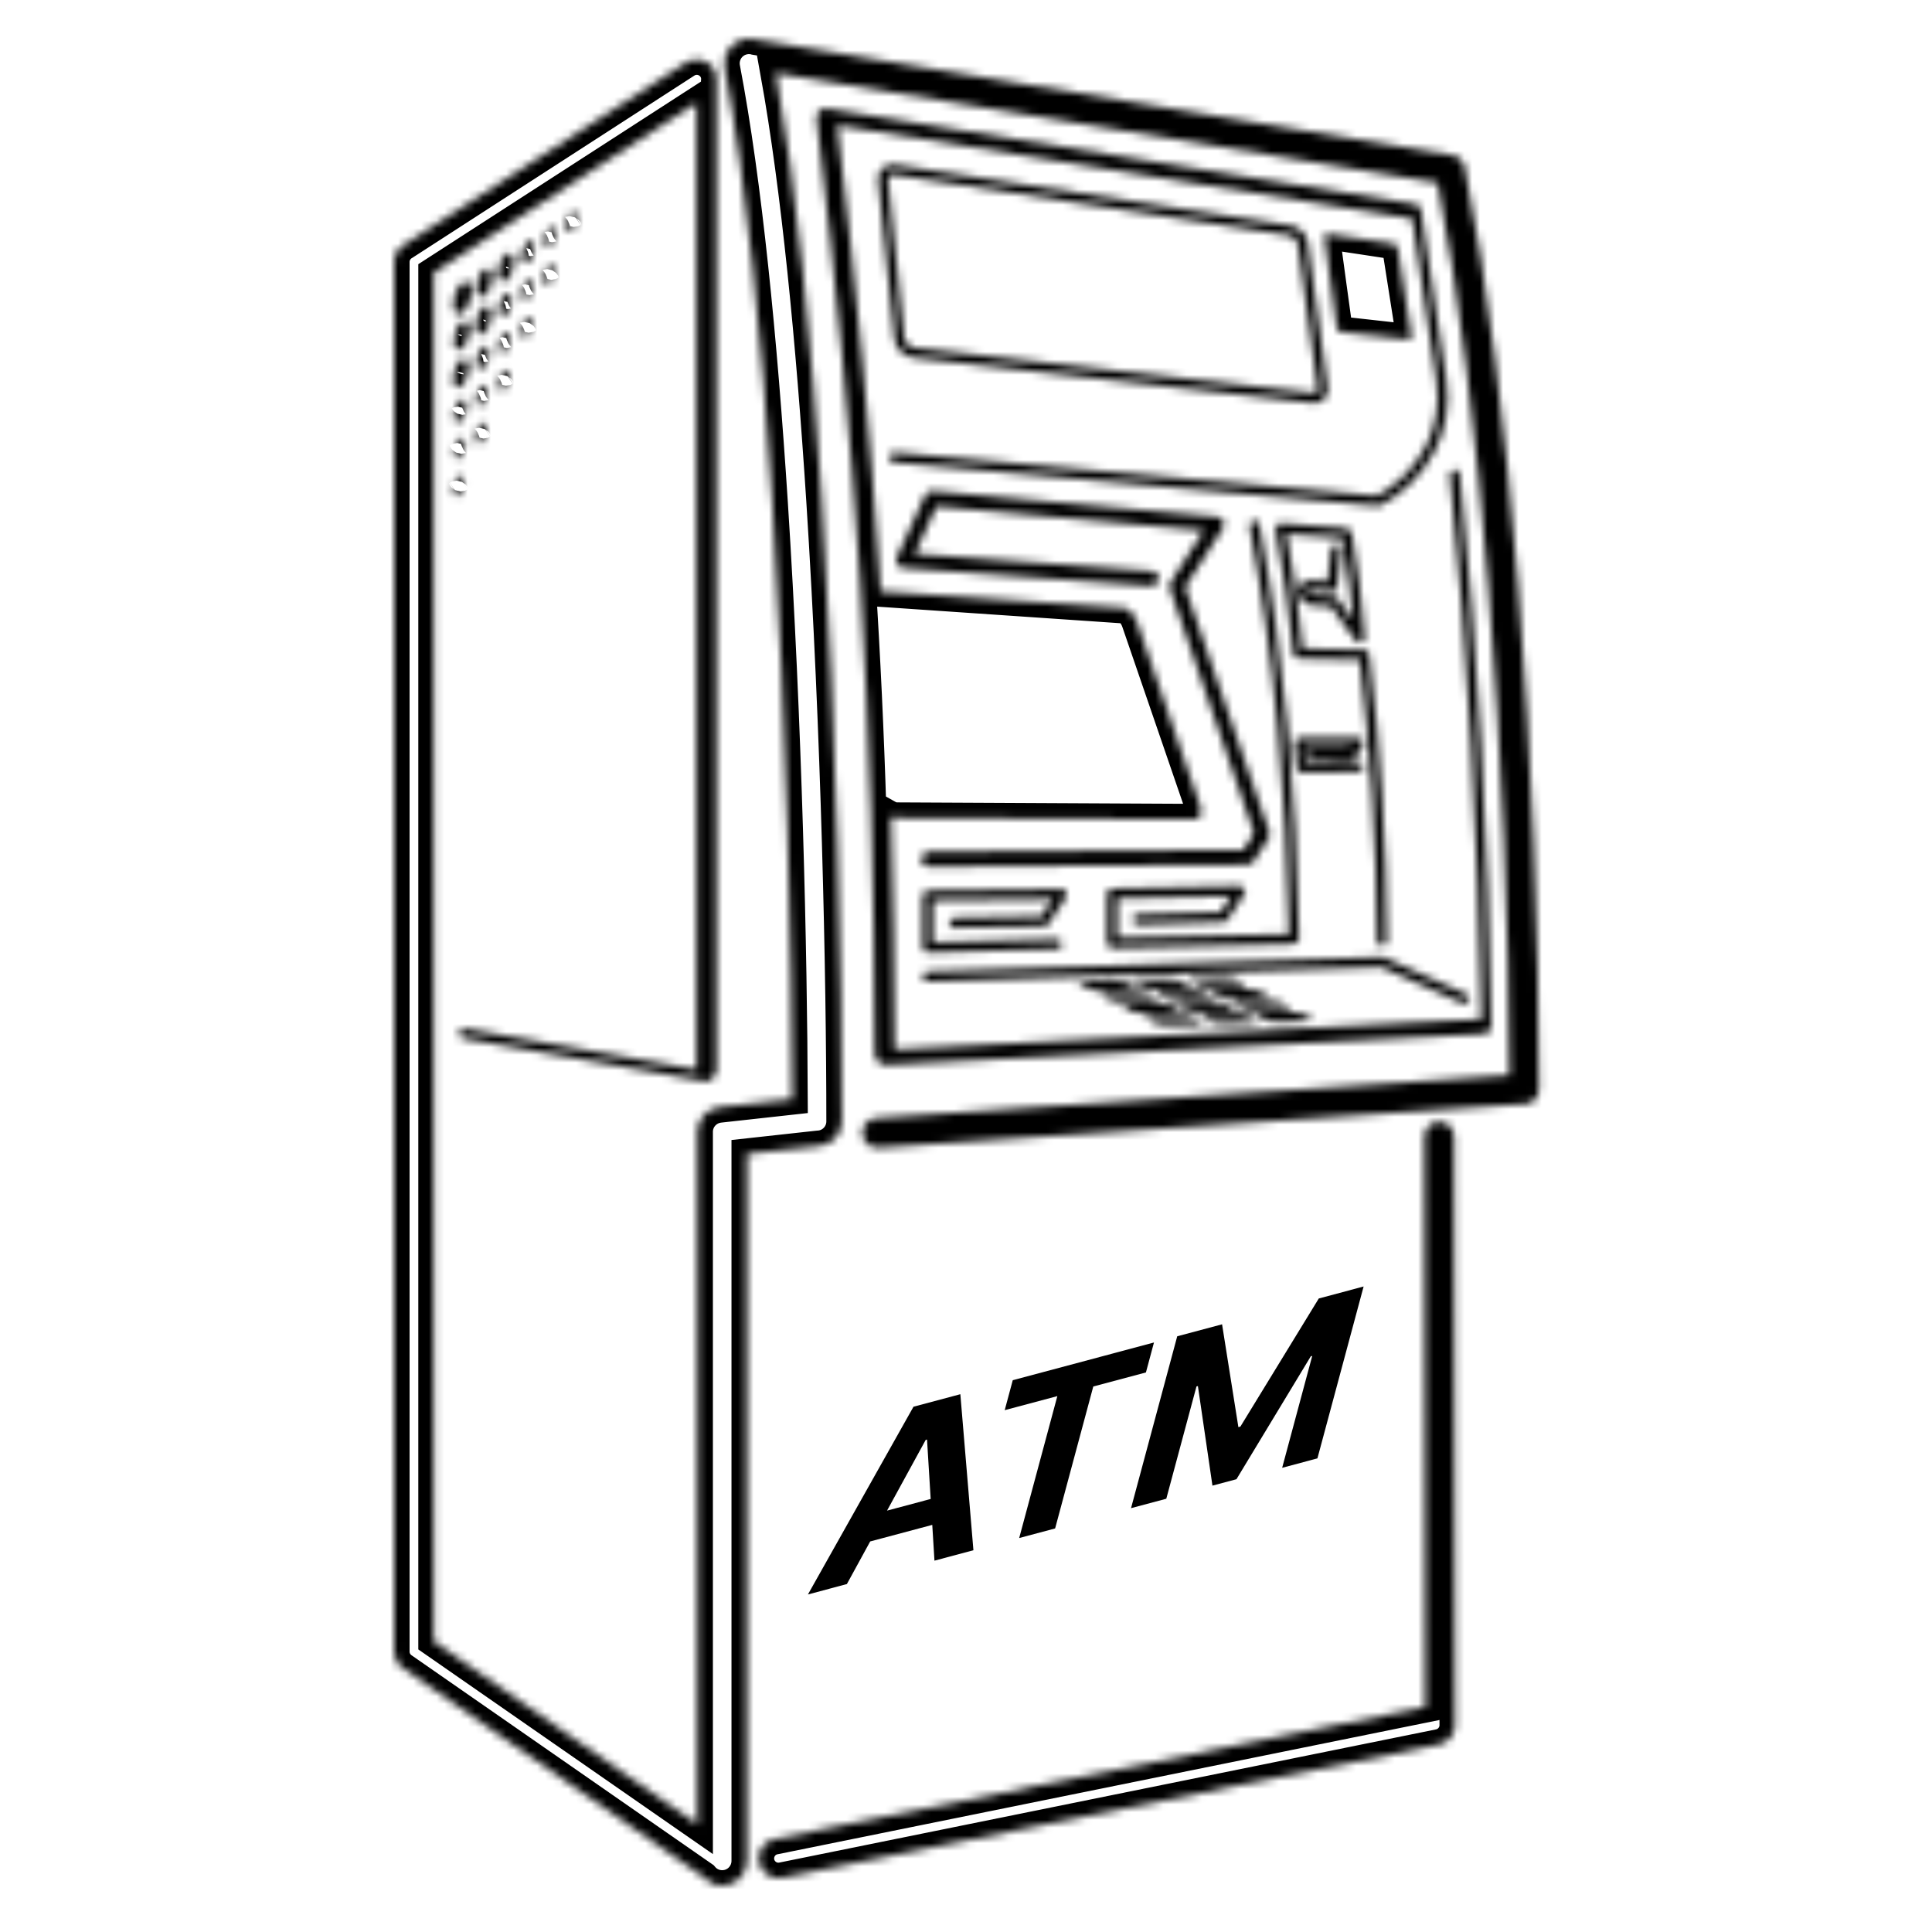 <svg width="250" height="250" viewBox="0 0 250 250" fill="none" xmlns="http://www.w3.org/2000/svg">
<mask id="path-1-inside-1_540_10014" fill="white">
<path d="M93.489 244H93.462H93.449H93.435H93.398C92.424 243.987 91.566 243.538 90.99 242.848L52.102 215.825C51.385 215.326 51 214.532 51 213.724V33.892C51 32.93 51.539 32.086 52.32 31.65L88.786 8.088C89.978 7.331 91.553 7.679 92.323 8.858C92.655 9.37 92.772 9.96 92.708 10.523V138.522C92.708 139.061 92.386 139.521 91.914 139.715C91.773 139.882 91.555 139.972 91.324 139.932L59.92 134.358C59.575 134.295 59.33 133.96 59.394 133.615C59.458 133.27 59.792 133.039 60.138 133.102L90.145 138.419V13.3L56.128 35.275V212.389L90.249 236.092V146.454C90.249 144.84 91.465 143.456 93.119 143.276L102.525 142.237C102.462 123.274 101.782 93.561 99.95 65.115C98.593 44.038 96.606 23.639 93.773 8.789C93.451 7.047 94.593 5.382 96.322 5.06C96.45 5.034 96.58 5.023 96.707 5.01C96.835 4.997 96.965 4.997 97.092 5.01C97.31 5.023 97.528 5.047 97.732 5.114L187.808 20.067C188.628 20.131 189.345 20.747 189.526 21.591C192.487 36.263 194.818 55.457 196.433 75.597C198.215 97.739 199.163 121.134 199.15 140.981C199.15 142.033 198.292 142.891 197.24 142.891C197.126 142.891 197.022 142.891 196.919 142.864C196.855 142.877 196.791 142.891 196.714 142.891L113.636 148.502C112.584 148.579 111.663 147.771 111.599 146.72C111.522 145.658 112.33 144.747 113.381 144.683L195.32 139.136C195.27 119.878 194.332 97.353 192.604 75.891C191.04 56.429 188.825 37.925 186.031 23.652L100.396 9.445C103.099 24.398 105.008 44.269 106.328 64.72C108.275 94.932 108.928 126.363 108.928 145.108C108.928 146.826 107.571 148.234 105.866 148.297L96.654 149.309V240.795C96.654 242.553 95.244 243.987 93.489 244ZM169.74 98.291C169.381 98.304 169.1 98.023 169.086 97.664C169.086 97.319 169.368 97.024 169.713 97.024H174.48L174.647 96.767L168.829 96.74L168.943 98.676L175.746 98.586C176.105 98.572 176.4 98.854 176.4 99.212C176.413 99.558 176.131 99.852 175.784 99.866L168.428 99.969C168.069 99.969 167.774 99.701 167.774 99.343L167.543 96.113C167.53 95.755 167.812 95.473 168.17 95.473L175.691 95.487C175.704 95.487 175.728 95.487 175.741 95.487C175.882 95.473 176.023 95.5 176.139 95.577C176.447 95.768 176.538 96.166 176.344 96.461L175.369 97.999C175.255 98.179 175.061 98.293 174.83 98.307L169.74 98.291ZM171.598 30.227C173.123 30.458 174.623 30.689 176.121 30.907C177.595 31.125 179.055 31.355 180.502 31.573C180.656 31.587 180.834 31.972 180.901 32.394C181.182 34.162 181.45 35.931 181.735 37.71C182.016 39.516 182.311 41.324 182.592 43.157C182.669 43.605 182.606 43.964 182.452 43.951C180.964 43.783 179.48 43.619 177.966 43.452C176.442 43.284 174.918 43.12 173.354 42.939C173.2 42.926 173.008 42.53 172.945 42.068C172.687 40.185 172.432 38.313 172.175 36.467C171.93 34.622 171.675 32.803 171.431 30.997C171.367 30.548 171.444 30.203 171.598 30.227ZM147.215 119.623C146.857 119.636 146.562 119.355 146.562 118.996C146.549 118.651 146.83 118.356 147.178 118.343L157.941 118.035L159.298 115.971L144.562 116.24V121.365L166.792 120.889C166.625 111.537 166.139 102.593 165.318 93.917C164.484 85.077 163.295 76.518 161.704 68.1C161.64 67.755 161.871 67.42 162.216 67.357C162.562 67.293 162.896 67.524 162.96 67.869C164.548 76.314 165.74 84.91 166.585 93.79C167.429 102.67 167.918 111.842 168.085 121.439C168.085 121.784 167.817 122.079 167.469 122.079C167.379 122.13 167.288 122.156 167.188 122.156L143.984 122.655C143.97 122.655 143.946 122.655 143.92 122.655C143.561 122.655 143.28 122.374 143.28 122.015V115.608C143.28 115.262 143.561 114.981 143.906 114.981L160.23 114.673C160.281 114.673 160.32 114.673 160.358 114.686C160.525 114.66 160.689 114.686 160.833 114.776C161.128 114.968 161.218 115.366 161.013 115.661L158.836 118.993C158.722 119.174 158.528 119.288 158.31 119.301L147.215 119.623ZM177.159 84.772C177.172 84.822 177.186 84.875 177.196 84.926C177.913 90.781 178.452 96.764 178.837 102.904C179.209 109.017 179.427 115.294 179.491 121.753C179.504 122.098 179.209 122.393 178.864 122.393C178.505 122.393 178.224 122.111 178.224 121.753C178.16 115.358 177.942 109.107 177.557 102.981C177.186 96.984 176.66 91.129 175.956 85.374L167.987 85.194C167.666 85.18 167.397 84.936 167.371 84.618C167.103 81.864 166.781 79.16 166.396 76.468C166.024 73.802 165.576 71.151 165.063 68.485C164.999 68.14 165.217 67.805 165.562 67.742C165.626 67.728 165.677 67.728 165.743 67.728L174.007 68.344C174.134 68.358 174.251 68.408 174.339 68.472C174.62 68.499 174.851 68.703 174.915 68.984C175.324 71.149 175.659 73.43 175.927 75.698C176.195 77.979 176.413 80.26 176.58 82.451C176.607 82.668 176.516 82.886 176.323 83.027C176.041 83.231 175.629 83.168 175.425 82.873L172.236 78.491L169.904 78.324C169.02 78.247 168.417 77.734 168.175 77.145C168.072 76.914 168.035 76.683 168.035 76.452C168.048 76.207 168.112 75.966 168.239 75.748C168.507 75.299 169.046 75.004 169.827 75.082L171.8 75.262L172.249 71.058C172.286 70.713 172.607 70.456 172.953 70.495C173.311 70.533 173.569 70.854 173.529 71.199L173.003 76.016C172.966 76.362 172.658 76.619 172.299 76.579L169.71 76.348C169.479 76.322 169.365 76.362 169.325 76.412C169.312 76.439 169.312 76.449 169.312 76.489C169.312 76.529 169.325 76.579 169.339 76.643C169.429 76.834 169.647 77.015 169.992 77.041L172.618 77.233C172.823 77.246 172.99 77.347 173.093 77.501L175.117 80.268C174.99 78.807 174.835 77.32 174.655 75.846C174.397 73.719 174.092 71.605 173.72 69.606L166.468 69.056C166.93 71.465 167.312 73.86 167.66 76.295C168.019 78.794 168.313 81.33 168.571 83.919L176.527 84.1C176.872 84.1 177.154 84.394 177.154 84.753V84.772H177.159ZM115.644 59.825C115.285 59.788 115.028 59.48 115.067 59.132C115.094 58.774 115.399 58.516 115.747 58.543L178.174 64.167C180.364 63.028 182.89 60.874 184.478 57.837C185.707 55.465 186.361 52.557 185.861 49.161L182.749 28.288L108.338 16.198C110.824 37.315 112.643 56.174 113.862 75.241C113.888 75.663 113.912 76.099 113.939 76.523L145.497 78.677C146.1 78.714 146.804 79.535 147.125 80.483L155.262 104.173C155.607 105.185 155.339 106.018 154.722 106.018L115.784 105.827C115.617 105.814 115.452 105.764 115.285 105.673C115.567 115.284 115.721 125.239 115.747 135.808L191.69 131.875C191.486 120.496 191.05 108.39 190.357 96.217C189.691 84.466 188.782 72.678 187.614 61.469C187.587 61.111 187.845 60.803 188.19 60.766C188.535 60.728 188.857 60.983 188.894 61.328C190.046 72.567 190.957 84.379 191.637 96.143C192.341 108.701 192.79 121.205 192.97 132.94C192.983 133.209 192.829 133.44 192.598 133.543C192.431 133.684 192.227 133.774 191.996 133.787L114.643 137.797C114.462 137.797 114.311 137.76 114.157 137.694C113.607 137.553 113.195 137.054 113.195 136.451C113.145 114.245 112.542 94.756 111.312 75.411C110.083 56.102 108.224 36.945 105.675 15.406C105.584 14.703 106.097 14.06 106.79 13.983C107.072 13.946 107.329 14.01 107.547 14.124L183.131 26.424C183.312 26.451 183.463 26.528 183.593 26.629C183.684 26.679 183.747 26.756 183.798 26.846C183.912 27.038 183.965 27.269 183.925 27.513V27.526L187.128 48.988C187.678 52.679 186.947 55.855 185.604 58.431C183.848 61.815 181.018 64.183 178.582 65.402V65.389C178.479 65.439 178.365 65.466 178.251 65.453L115.644 59.825ZM158.196 126.517L154.659 126.62C153.955 126.647 153.711 126.825 154.096 127.029L154.954 127.465C155.339 127.656 156.223 127.81 156.927 127.786L160.464 127.682C161.167 127.669 161.412 127.478 161.013 127.284L160.169 126.848C159.784 126.647 158.886 126.506 158.196 126.517ZM161.064 127.99L157.527 128.094C156.823 128.12 156.579 128.298 156.964 128.503L157.821 128.938C158.207 129.13 159.091 129.284 159.795 129.26L163.332 129.156C164.025 129.143 164.28 128.965 163.881 128.758L163.037 128.322C162.655 128.118 161.757 127.977 161.064 127.99ZM163.935 129.464L160.384 129.568C159.691 129.594 159.449 129.772 159.834 129.977L160.679 130.412C161.077 130.617 161.961 130.757 162.652 130.734L166.202 130.63C166.895 130.617 167.15 130.439 166.752 130.232L165.908 129.796C165.525 129.592 164.628 129.451 163.935 129.464ZM166.805 130.951L163.255 131.055C162.562 131.068 162.32 131.246 162.705 131.453L163.549 131.889C163.948 132.093 164.829 132.234 165.523 132.221L169.073 132.117C169.766 132.091 170.021 131.913 169.623 131.708L168.778 131.273C168.393 131.079 167.498 130.925 166.805 130.951ZM151.058 126.724L147.507 126.827C146.814 126.854 146.573 127.032 146.958 127.236L147.802 127.672C148.2 127.863 149.085 128.017 149.775 127.993L153.326 127.889C154.019 127.876 154.274 127.698 153.875 127.491L153.031 127.056C152.646 126.851 151.751 126.71 151.058 126.724ZM153.928 128.195L150.378 128.309C149.685 128.322 149.443 128.5 149.828 128.707L150.673 129.143C151.071 129.347 151.955 129.488 152.646 129.475L156.196 129.361C156.889 129.347 157.144 129.169 156.746 128.962L155.902 128.527C155.503 128.325 154.619 128.184 153.928 128.195ZM156.799 129.682L153.249 129.786C152.556 129.799 152.314 129.977 152.699 130.184L153.543 130.619C153.942 130.824 154.826 130.965 155.516 130.951L159.067 130.848C159.76 130.821 160.015 130.643 159.617 130.439L158.772 130.003C158.374 129.809 157.49 129.655 156.799 129.682ZM159.67 131.156L156.119 131.259C155.426 131.273 155.185 131.464 155.57 131.658L156.414 132.093C156.812 132.298 157.697 132.438 158.387 132.425L161.938 132.322C162.631 132.295 162.886 132.117 162.487 131.913L161.643 131.477C161.244 131.283 160.36 131.129 159.67 131.156ZM143.922 126.941L140.372 127.045C139.679 127.058 139.424 127.236 139.822 127.443L140.667 127.879C141.065 128.083 141.949 128.224 142.64 128.211L146.19 128.107C146.883 128.081 147.125 127.903 146.74 127.698L145.895 127.263C145.497 127.056 144.613 126.915 143.922 126.941ZM146.79 128.413L143.24 128.516C142.547 128.529 142.292 128.707 142.69 128.914L143.535 129.35C143.933 129.554 144.817 129.695 145.508 129.682L149.058 129.578C149.751 129.552 149.993 129.374 149.608 129.169L148.763 128.734C148.368 128.543 147.483 128.389 146.79 128.413ZM149.661 129.886L146.111 129.99C145.418 130.003 145.163 130.194 145.561 130.388L146.405 130.824C146.79 131.028 147.688 131.169 148.378 131.156L151.929 131.052C152.622 131.026 152.864 130.848 152.479 130.643L151.634 130.208C151.238 130.017 150.354 129.863 149.661 129.886ZM152.532 131.36L148.981 131.464C148.288 131.49 148.033 131.668 148.432 131.862L149.276 132.298C149.661 132.502 150.559 132.656 151.249 132.63L154.799 132.526C155.493 132.499 155.734 132.322 155.349 132.128L154.505 131.692C154.106 131.488 153.225 131.336 152.532 131.36ZM123.485 120.048C123.14 120.061 122.845 119.779 122.845 119.421C122.832 119.076 123.114 118.781 123.472 118.781L134.761 118.577L136.221 116.346L120.679 116.513V121.946L136.771 121.511C137.13 121.511 137.424 121.779 137.424 122.138C137.438 122.483 137.156 122.778 136.808 122.791L120.113 123.24C120.086 123.24 120.062 123.24 120.036 123.24C119.691 123.24 119.396 122.958 119.396 122.6V115.886H119.409C119.409 115.541 119.691 115.246 120.036 115.246L137.153 115.066C137.191 115.066 137.244 115.066 137.281 115.079C137.448 115.042 137.613 115.079 137.756 115.169C138.051 115.361 138.141 115.759 137.947 116.054L135.653 119.551C135.539 119.732 135.345 119.846 135.114 119.859L123.485 120.048ZM60.982 37.737C60.995 36.661 60.496 36.149 59.853 36.597C59.227 37.046 58.688 38.276 58.661 39.351C58.648 40.427 59.147 40.939 59.776 40.49C60.419 40.042 60.958 38.812 60.982 37.737ZM63.662 35.865C63.688 34.917 63.253 34.468 62.687 34.866C62.124 35.251 61.662 36.327 61.635 37.275C61.622 38.223 62.058 38.658 62.623 38.273C63.186 37.891 63.648 36.802 63.662 35.865ZM66.492 33.892C66.519 32.944 66.083 32.495 65.518 32.893C64.955 33.278 64.493 34.354 64.466 35.302C64.453 36.236 64.888 36.685 65.454 36.3C66.02 35.915 66.479 34.826 66.492 33.892ZM69.132 32.059C69.145 31.302 68.787 30.944 68.351 31.252C67.903 31.573 67.531 32.431 67.507 33.188C67.493 33.931 67.852 34.29 68.287 33.982C68.734 33.674 69.105 32.803 69.132 32.059ZM71.862 30.15C71.875 29.483 71.567 29.162 71.169 29.446C70.784 29.714 70.452 30.485 70.439 31.138C70.425 31.804 70.733 32.126 71.132 31.855C71.527 31.573 71.849 30.816 71.862 30.15ZM74.693 28.177C74.706 27.51 74.398 27.189 74 27.46C73.615 27.741 73.283 28.498 73.269 29.165C73.256 29.831 73.564 30.153 73.962 29.868C74.361 29.6 74.679 28.83 74.693 28.177ZM60.74 42.708C60.767 41.76 60.318 41.311 59.766 41.709C59.203 42.094 58.741 43.183 58.714 44.118C58.701 45.066 59.137 45.515 59.702 45.117C60.252 44.731 60.727 43.656 60.74 42.708ZM63.571 40.735C63.598 39.787 63.149 39.338 62.597 39.736C62.034 40.121 61.572 41.21 61.545 42.145C61.532 43.093 61.967 43.542 62.533 43.143C63.083 42.758 63.558 41.67 63.571 40.735ZM66.198 38.903C66.211 38.146 65.866 37.787 65.417 38.108C64.968 38.417 64.596 39.274 64.583 40.031C64.57 40.788 64.915 41.133 65.364 40.825C65.813 40.517 66.184 39.657 66.198 38.903ZM68.941 36.993C68.954 36.327 68.646 36.005 68.248 36.289C67.849 36.558 67.517 37.328 67.504 37.994C67.491 38.661 67.812 38.969 68.197 38.698C68.593 38.414 68.927 37.66 68.941 36.993ZM71.772 35.02C71.785 34.354 71.477 34.032 71.079 34.316C70.68 34.585 70.348 35.355 70.335 36.021C70.322 36.675 70.643 36.996 71.028 36.725C71.426 36.441 71.758 35.687 71.772 35.02ZM60.65 47.575C60.663 46.641 60.228 46.192 59.662 46.577C59.113 46.962 58.637 48.051 58.624 48.986C58.597 49.934 59.046 50.382 59.599 49.984C60.162 49.602 60.624 48.523 60.65 47.575ZM63.276 45.743C63.29 44.986 62.945 44.641 62.496 44.949C62.047 45.257 61.675 46.115 61.662 46.872C61.649 47.629 61.994 47.987 62.443 47.666C62.892 47.358 63.263 46.5 63.276 45.743ZM66.017 43.834C66.03 43.167 65.709 42.846 65.324 43.13C64.926 43.398 64.594 44.169 64.58 44.835C64.567 45.502 64.875 45.823 65.273 45.539C65.672 45.27 66.006 44.5 66.017 43.834ZM68.85 41.861C68.864 41.194 68.542 40.873 68.157 41.157C67.759 41.425 67.427 42.195 67.414 42.862C67.401 43.529 67.709 43.837 68.107 43.566C68.503 43.284 68.837 42.527 68.85 41.861ZM60.355 52.587C60.369 51.843 60.01 51.484 59.575 51.792C59.126 52.1 58.754 52.971 58.73 53.715C58.717 54.472 59.075 54.83 59.511 54.522C59.957 54.201 60.329 53.343 60.355 52.587ZM63.083 50.677C63.096 50.011 62.788 49.703 62.39 49.973C61.991 50.255 61.673 51.012 61.659 51.678C61.646 52.345 61.954 52.666 62.352 52.382C62.737 52.111 63.072 51.344 63.083 50.677ZM65.916 48.704C65.929 48.038 65.621 47.73 65.223 48C64.838 48.282 64.506 49.039 64.493 49.705C64.48 50.372 64.787 50.693 65.186 50.409C65.582 50.138 65.903 49.371 65.916 48.704ZM60.162 57.531C60.175 56.865 59.867 56.543 59.468 56.814C59.07 57.096 58.738 57.852 58.725 58.519C58.712 59.185 59.033 59.507 59.418 59.223C59.816 58.955 60.151 58.184 60.162 57.531ZM62.995 55.547C63.008 54.881 62.7 54.573 62.302 54.844C61.904 55.125 61.572 55.882 61.558 56.548C61.545 57.215 61.866 57.536 62.252 57.252C62.647 56.981 62.982 56.211 62.995 55.547ZM60.074 62.401C60.087 61.735 59.766 61.413 59.381 61.684C58.983 61.966 58.651 62.723 58.637 63.389C58.624 64.056 58.932 64.377 59.33 64.106C59.726 63.822 60.061 63.068 60.074 62.401ZM149.072 73.908C149.597 73.945 149.993 74.407 149.956 74.933C149.919 75.459 149.457 75.854 148.931 75.83L116.847 73.472C116.321 73.435 115.925 72.973 115.962 72.447C115.976 72.306 116.013 72.179 116.076 72.062L119.715 64.093C119.882 63.708 120.291 63.503 120.689 63.543L157.527 66.876C158.053 66.926 158.438 67.388 158.384 67.914C158.371 68.082 158.321 68.222 158.244 68.35L153.35 75.974L164.24 107.636C164.343 107.944 164.277 108.276 164.099 108.533L162.24 111.441C162.06 111.723 161.754 111.89 161.433 111.89L120.163 112.134C119.638 112.134 119.215 111.712 119.202 111.173C119.202 110.647 119.638 110.225 120.163 110.212L160.91 109.981L162.28 107.827L151.39 76.165C151.3 75.897 151.326 75.589 151.493 75.331L155.774 68.642L121.178 65.516L118.358 71.666L149.072 73.908ZM184.334 147.084C184.334 146.021 185.192 145.161 186.244 145.161C187.306 145.161 188.166 146.019 188.166 147.084L188.27 223.244V223.258V223.295C188.243 224.461 187.412 225.499 186.22 225.743L101.232 242.978C99.849 243.259 98.502 242.362 98.221 240.978C97.953 239.594 98.847 238.248 100.22 237.98L184.435 220.897L184.334 147.084ZM115.962 21.349L167.023 29.191C167.562 29.282 168.074 29.55 168.457 29.935C168.855 30.333 169.15 30.832 169.214 31.358L171.79 50.154C171.816 50.321 171.816 50.486 171.79 50.629C171.752 51.038 171.585 51.386 171.314 51.641C171.057 51.899 170.711 52.077 170.316 52.127C170.148 52.154 169.971 52.154 169.803 52.127L118.257 46.285C117.63 46.221 117.04 45.926 116.605 45.515C116.143 45.093 115.824 44.54 115.76 43.951L113.633 23.309C113.62 23.129 113.62 22.977 113.647 22.823C113.71 22.401 113.915 22.053 114.223 21.785C114.504 21.527 114.889 21.376 115.312 21.323C115.527 21.31 115.734 21.31 115.962 21.349ZM142.473 26.716L115.771 22.616C115.657 22.59 115.54 22.59 115.45 22.603C115.282 22.616 115.142 22.667 115.051 22.757V22.744C114.974 22.821 114.924 22.911 114.911 23.012C114.897 23.062 114.897 23.115 114.897 23.166L117.025 43.821C117.062 44.089 117.216 44.36 117.46 44.577C117.718 44.808 118.036 44.976 118.395 45.013L169.941 50.855C170.005 50.868 170.082 50.868 170.133 50.855C170.247 50.842 170.35 50.805 170.414 50.741C170.464 50.677 170.504 50.587 170.518 50.497C170.531 50.433 170.531 50.382 170.518 50.316L167.942 31.533C167.915 31.289 167.774 31.047 167.57 30.854C167.352 30.649 167.095 30.495 166.826 30.455L142.473 26.716ZM189.768 128.657C190.089 128.798 190.23 129.169 190.089 129.491C189.948 129.823 189.563 129.966 189.244 129.823L178.726 125.133L120.041 127.003C119.683 127.016 119.388 126.734 119.388 126.386C119.375 126.028 119.646 125.733 120.004 125.733L178.816 123.85C178.92 123.837 179.021 123.864 179.111 123.901L189.768 128.657Z"/>
</mask>
<path d="M93.489 244H93.462H93.449H93.435H93.398C92.424 243.987 91.566 243.538 90.99 242.848L52.102 215.825C51.385 215.326 51 214.532 51 213.724V33.892C51 32.93 51.539 32.086 52.32 31.65L88.786 8.088C89.978 7.331 91.553 7.679 92.323 8.858C92.655 9.37 92.772 9.96 92.708 10.523V138.522C92.708 139.061 92.386 139.521 91.914 139.715C91.773 139.882 91.555 139.972 91.324 139.932L59.92 134.358C59.575 134.295 59.33 133.96 59.394 133.615C59.458 133.27 59.792 133.039 60.138 133.102L90.145 138.419V13.3L56.128 35.275V212.389L90.249 236.092V146.454C90.249 144.84 91.465 143.456 93.119 143.276L102.525 142.237C102.462 123.274 101.782 93.561 99.95 65.115C98.593 44.038 96.606 23.639 93.773 8.789C93.451 7.047 94.593 5.382 96.322 5.06C96.45 5.034 96.58 5.023 96.707 5.01C96.835 4.997 96.965 4.997 97.092 5.01C97.31 5.023 97.528 5.047 97.732 5.114L187.808 20.067C188.628 20.131 189.345 20.747 189.526 21.591C192.487 36.263 194.818 55.457 196.433 75.597C198.215 97.739 199.163 121.134 199.15 140.981C199.15 142.033 198.292 142.891 197.24 142.891C197.126 142.891 197.022 142.891 196.919 142.864C196.855 142.877 196.791 142.891 196.714 142.891L113.636 148.502C112.584 148.579 111.663 147.771 111.599 146.72C111.522 145.658 112.33 144.747 113.381 144.683L195.32 139.136C195.27 119.878 194.332 97.353 192.604 75.891C191.04 56.429 188.825 37.925 186.031 23.652L100.396 9.445C103.099 24.398 105.008 44.269 106.328 64.72C108.275 94.932 108.928 126.363 108.928 145.108C108.928 146.826 107.571 148.234 105.866 148.297L96.654 149.309V240.795C96.654 242.553 95.244 243.987 93.489 244ZM169.74 98.291C169.381 98.304 169.1 98.023 169.086 97.664C169.086 97.319 169.368 97.024 169.713 97.024H174.48L174.647 96.767L168.829 96.74L168.943 98.676L175.746 98.586C176.105 98.572 176.4 98.854 176.4 99.212C176.413 99.558 176.131 99.852 175.784 99.866L168.428 99.969C168.069 99.969 167.774 99.701 167.774 99.343L167.543 96.113C167.53 95.755 167.812 95.473 168.17 95.473L175.691 95.487C175.704 95.487 175.728 95.487 175.741 95.487C175.882 95.473 176.023 95.5 176.139 95.577C176.447 95.768 176.538 96.166 176.344 96.461L175.369 97.999C175.255 98.179 175.061 98.293 174.83 98.307L169.74 98.291ZM171.598 30.227C173.123 30.458 174.623 30.689 176.121 30.907C177.595 31.125 179.055 31.355 180.502 31.573C180.656 31.587 180.834 31.972 180.901 32.394C181.182 34.162 181.45 35.931 181.735 37.71C182.016 39.516 182.311 41.324 182.592 43.157C182.669 43.605 182.606 43.964 182.452 43.951C180.964 43.783 179.48 43.619 177.966 43.452C176.442 43.284 174.918 43.12 173.354 42.939C173.2 42.926 173.008 42.53 172.945 42.068C172.687 40.185 172.432 38.313 172.175 36.467C171.93 34.622 171.675 32.803 171.431 30.997C171.367 30.548 171.444 30.203 171.598 30.227ZM147.215 119.623C146.857 119.636 146.562 119.355 146.562 118.996C146.549 118.651 146.83 118.356 147.178 118.343L157.941 118.035L159.298 115.971L144.562 116.24V121.365L166.792 120.889C166.625 111.537 166.139 102.593 165.318 93.917C164.484 85.077 163.295 76.518 161.704 68.1C161.64 67.755 161.871 67.42 162.216 67.357C162.562 67.293 162.896 67.524 162.96 67.869C164.548 76.314 165.74 84.91 166.585 93.79C167.429 102.67 167.918 111.842 168.085 121.439C168.085 121.784 167.817 122.079 167.469 122.079C167.379 122.13 167.288 122.156 167.188 122.156L143.984 122.655C143.97 122.655 143.946 122.655 143.92 122.655C143.561 122.655 143.28 122.374 143.28 122.015V115.608C143.28 115.262 143.561 114.981 143.906 114.981L160.23 114.673C160.281 114.673 160.32 114.673 160.358 114.686C160.525 114.66 160.689 114.686 160.833 114.776C161.128 114.968 161.218 115.366 161.013 115.661L158.836 118.993C158.722 119.174 158.528 119.288 158.31 119.301L147.215 119.623ZM177.159 84.772C177.172 84.822 177.186 84.875 177.196 84.926C177.913 90.781 178.452 96.764 178.837 102.904C179.209 109.017 179.427 115.294 179.491 121.753C179.504 122.098 179.209 122.393 178.864 122.393C178.505 122.393 178.224 122.111 178.224 121.753C178.16 115.358 177.942 109.107 177.557 102.981C177.186 96.984 176.66 91.129 175.956 85.374L167.987 85.194C167.666 85.18 167.397 84.936 167.371 84.618C167.103 81.864 166.781 79.16 166.396 76.468C166.024 73.802 165.576 71.151 165.063 68.485C164.999 68.14 165.217 67.805 165.562 67.742C165.626 67.728 165.677 67.728 165.743 67.728L174.007 68.344C174.134 68.358 174.251 68.408 174.339 68.472C174.62 68.499 174.851 68.703 174.915 68.984C175.324 71.149 175.659 73.43 175.927 75.698C176.195 77.979 176.413 80.26 176.58 82.451C176.607 82.668 176.516 82.886 176.323 83.027C176.041 83.231 175.629 83.168 175.425 82.873L172.236 78.491L169.904 78.324C169.02 78.247 168.417 77.734 168.175 77.145C168.072 76.914 168.035 76.683 168.035 76.452C168.048 76.207 168.112 75.966 168.239 75.748C168.507 75.299 169.046 75.004 169.827 75.082L171.8 75.262L172.249 71.058C172.286 70.713 172.607 70.456 172.953 70.495C173.311 70.533 173.569 70.854 173.529 71.199L173.003 76.016C172.966 76.362 172.658 76.619 172.299 76.579L169.71 76.348C169.479 76.322 169.365 76.362 169.325 76.412C169.312 76.439 169.312 76.449 169.312 76.489C169.312 76.529 169.325 76.579 169.339 76.643C169.429 76.834 169.647 77.015 169.992 77.041L172.618 77.233C172.823 77.246 172.99 77.347 173.093 77.501L175.117 80.268C174.99 78.807 174.835 77.32 174.655 75.846C174.397 73.719 174.092 71.605 173.72 69.606L166.468 69.056C166.93 71.465 167.312 73.86 167.66 76.295C168.019 78.794 168.313 81.33 168.571 83.919L176.527 84.1C176.872 84.1 177.154 84.394 177.154 84.753V84.772H177.159ZM115.644 59.825C115.285 59.788 115.028 59.48 115.067 59.132C115.094 58.774 115.399 58.516 115.747 58.543L178.174 64.167C180.364 63.028 182.89 60.874 184.478 57.837C185.707 55.465 186.361 52.557 185.861 49.161L182.749 28.288L108.338 16.198C110.824 37.315 112.643 56.174 113.862 75.241C113.888 75.663 113.912 76.099 113.939 76.523L145.497 78.677C146.1 78.714 146.804 79.535 147.125 80.483L155.262 104.173C155.607 105.185 155.339 106.018 154.722 106.018L115.784 105.827C115.617 105.814 115.452 105.764 115.285 105.673C115.567 115.284 115.721 125.239 115.747 135.808L191.69 131.875C191.486 120.496 191.05 108.39 190.357 96.217C189.691 84.466 188.782 72.678 187.614 61.469C187.587 61.111 187.845 60.803 188.19 60.766C188.535 60.728 188.857 60.983 188.894 61.328C190.046 72.567 190.957 84.379 191.637 96.143C192.341 108.701 192.79 121.205 192.97 132.94C192.983 133.209 192.829 133.44 192.598 133.543C192.431 133.684 192.227 133.774 191.996 133.787L114.643 137.797C114.462 137.797 114.311 137.76 114.157 137.694C113.607 137.553 113.195 137.054 113.195 136.451C113.145 114.245 112.542 94.756 111.312 75.411C110.083 56.102 108.224 36.945 105.675 15.406C105.584 14.703 106.097 14.06 106.79 13.983C107.072 13.946 107.329 14.01 107.547 14.124L183.131 26.424C183.312 26.451 183.463 26.528 183.593 26.629C183.684 26.679 183.747 26.756 183.798 26.846C183.912 27.038 183.965 27.269 183.925 27.513V27.526L187.128 48.988C187.678 52.679 186.947 55.855 185.604 58.431C183.848 61.815 181.018 64.183 178.582 65.402V65.389C178.479 65.439 178.365 65.466 178.251 65.453L115.644 59.825ZM158.196 126.517L154.659 126.62C153.955 126.647 153.711 126.825 154.096 127.029L154.954 127.465C155.339 127.656 156.223 127.81 156.927 127.786L160.464 127.682C161.167 127.669 161.412 127.478 161.013 127.284L160.169 126.848C159.784 126.647 158.886 126.506 158.196 126.517ZM161.064 127.99L157.527 128.094C156.823 128.12 156.579 128.298 156.964 128.503L157.821 128.938C158.207 129.13 159.091 129.284 159.795 129.26L163.332 129.156C164.025 129.143 164.28 128.965 163.881 128.758L163.037 128.322C162.655 128.118 161.757 127.977 161.064 127.99ZM163.935 129.464L160.384 129.568C159.691 129.594 159.449 129.772 159.834 129.977L160.679 130.412C161.077 130.617 161.961 130.757 162.652 130.734L166.202 130.63C166.895 130.617 167.15 130.439 166.752 130.232L165.908 129.796C165.525 129.592 164.628 129.451 163.935 129.464ZM166.805 130.951L163.255 131.055C162.562 131.068 162.32 131.246 162.705 131.453L163.549 131.889C163.948 132.093 164.829 132.234 165.523 132.221L169.073 132.117C169.766 132.091 170.021 131.913 169.623 131.708L168.778 131.273C168.393 131.079 167.498 130.925 166.805 130.951ZM151.058 126.724L147.507 126.827C146.814 126.854 146.573 127.032 146.958 127.236L147.802 127.672C148.2 127.863 149.085 128.017 149.775 127.993L153.326 127.889C154.019 127.876 154.274 127.698 153.875 127.491L153.031 127.056C152.646 126.851 151.751 126.71 151.058 126.724ZM153.928 128.195L150.378 128.309C149.685 128.322 149.443 128.5 149.828 128.707L150.673 129.143C151.071 129.347 151.955 129.488 152.646 129.475L156.196 129.361C156.889 129.347 157.144 129.169 156.746 128.962L155.902 128.527C155.503 128.325 154.619 128.184 153.928 128.195ZM156.799 129.682L153.249 129.786C152.556 129.799 152.314 129.977 152.699 130.184L153.543 130.619C153.942 130.824 154.826 130.965 155.516 130.951L159.067 130.848C159.76 130.821 160.015 130.643 159.617 130.439L158.772 130.003C158.374 129.809 157.49 129.655 156.799 129.682ZM159.67 131.156L156.119 131.259C155.426 131.273 155.185 131.464 155.57 131.658L156.414 132.093C156.812 132.298 157.697 132.438 158.387 132.425L161.938 132.322C162.631 132.295 162.886 132.117 162.487 131.913L161.643 131.477C161.244 131.283 160.36 131.129 159.67 131.156ZM143.922 126.941L140.372 127.045C139.679 127.058 139.424 127.236 139.822 127.443L140.667 127.879C141.065 128.083 141.949 128.224 142.64 128.211L146.19 128.107C146.883 128.081 147.125 127.903 146.74 127.698L145.895 127.263C145.497 127.056 144.613 126.915 143.922 126.941ZM146.79 128.413L143.24 128.516C142.547 128.529 142.292 128.707 142.69 128.914L143.535 129.35C143.933 129.554 144.817 129.695 145.508 129.682L149.058 129.578C149.751 129.552 149.993 129.374 149.608 129.169L148.763 128.734C148.368 128.543 147.483 128.389 146.79 128.413ZM149.661 129.886L146.111 129.99C145.418 130.003 145.163 130.194 145.561 130.388L146.405 130.824C146.79 131.028 147.688 131.169 148.378 131.156L151.929 131.052C152.622 131.026 152.864 130.848 152.479 130.643L151.634 130.208C151.238 130.017 150.354 129.863 149.661 129.886ZM152.532 131.36L148.981 131.464C148.288 131.49 148.033 131.668 148.432 131.862L149.276 132.298C149.661 132.502 150.559 132.656 151.249 132.63L154.799 132.526C155.493 132.499 155.734 132.322 155.349 132.128L154.505 131.692C154.106 131.488 153.225 131.336 152.532 131.36ZM123.485 120.048C123.14 120.061 122.845 119.779 122.845 119.421C122.832 119.076 123.114 118.781 123.472 118.781L134.761 118.577L136.221 116.346L120.679 116.513V121.946L136.771 121.511C137.13 121.511 137.424 121.779 137.424 122.138C137.438 122.483 137.156 122.778 136.808 122.791L120.113 123.24C120.086 123.24 120.062 123.24 120.036 123.24C119.691 123.24 119.396 122.958 119.396 122.6V115.886H119.409C119.409 115.541 119.691 115.246 120.036 115.246L137.153 115.066C137.191 115.066 137.244 115.066 137.281 115.079C137.448 115.042 137.613 115.079 137.756 115.169C138.051 115.361 138.141 115.759 137.947 116.054L135.653 119.551C135.539 119.732 135.345 119.846 135.114 119.859L123.485 120.048ZM60.982 37.737C60.995 36.661 60.496 36.149 59.853 36.597C59.227 37.046 58.688 38.276 58.661 39.351C58.648 40.427 59.147 40.939 59.776 40.49C60.419 40.042 60.958 38.812 60.982 37.737ZM63.662 35.865C63.688 34.917 63.253 34.468 62.687 34.866C62.124 35.251 61.662 36.327 61.635 37.275C61.622 38.223 62.058 38.658 62.623 38.273C63.186 37.891 63.648 36.802 63.662 35.865ZM66.492 33.892C66.519 32.944 66.083 32.495 65.518 32.893C64.955 33.278 64.493 34.354 64.466 35.302C64.453 36.236 64.888 36.685 65.454 36.3C66.02 35.915 66.479 34.826 66.492 33.892ZM69.132 32.059C69.145 31.302 68.787 30.944 68.351 31.252C67.903 31.573 67.531 32.431 67.507 33.188C67.493 33.931 67.852 34.29 68.287 33.982C68.734 33.674 69.105 32.803 69.132 32.059ZM71.862 30.15C71.875 29.483 71.567 29.162 71.169 29.446C70.784 29.714 70.452 30.485 70.439 31.138C70.425 31.804 70.733 32.126 71.132 31.855C71.527 31.573 71.849 30.816 71.862 30.15ZM74.693 28.177C74.706 27.51 74.398 27.189 74 27.46C73.615 27.741 73.283 28.498 73.269 29.165C73.256 29.831 73.564 30.153 73.962 29.868C74.361 29.6 74.679 28.83 74.693 28.177ZM60.74 42.708C60.767 41.76 60.318 41.311 59.766 41.709C59.203 42.094 58.741 43.183 58.714 44.118C58.701 45.066 59.137 45.515 59.702 45.117C60.252 44.731 60.727 43.656 60.74 42.708ZM63.571 40.735C63.598 39.787 63.149 39.338 62.597 39.736C62.034 40.121 61.572 41.21 61.545 42.145C61.532 43.093 61.967 43.542 62.533 43.143C63.083 42.758 63.558 41.67 63.571 40.735ZM66.198 38.903C66.211 38.146 65.866 37.787 65.417 38.108C64.968 38.417 64.596 39.274 64.583 40.031C64.57 40.788 64.915 41.133 65.364 40.825C65.813 40.517 66.184 39.657 66.198 38.903ZM68.941 36.993C68.954 36.327 68.646 36.005 68.248 36.289C67.849 36.558 67.517 37.328 67.504 37.994C67.491 38.661 67.812 38.969 68.197 38.698C68.593 38.414 68.927 37.66 68.941 36.993ZM71.772 35.02C71.785 34.354 71.477 34.032 71.079 34.316C70.68 34.585 70.348 35.355 70.335 36.021C70.322 36.675 70.643 36.996 71.028 36.725C71.426 36.441 71.758 35.687 71.772 35.02ZM60.65 47.575C60.663 46.641 60.228 46.192 59.662 46.577C59.113 46.962 58.637 48.051 58.624 48.986C58.597 49.934 59.046 50.382 59.599 49.984C60.162 49.602 60.624 48.523 60.65 47.575ZM63.276 45.743C63.29 44.986 62.945 44.641 62.496 44.949C62.047 45.257 61.675 46.115 61.662 46.872C61.649 47.629 61.994 47.987 62.443 47.666C62.892 47.358 63.263 46.5 63.276 45.743ZM66.017 43.834C66.03 43.167 65.709 42.846 65.324 43.13C64.926 43.398 64.594 44.169 64.58 44.835C64.567 45.502 64.875 45.823 65.273 45.539C65.672 45.27 66.006 44.5 66.017 43.834ZM68.85 41.861C68.864 41.194 68.542 40.873 68.157 41.157C67.759 41.425 67.427 42.195 67.414 42.862C67.401 43.529 67.709 43.837 68.107 43.566C68.503 43.284 68.837 42.527 68.85 41.861ZM60.355 52.587C60.369 51.843 60.01 51.484 59.575 51.792C59.126 52.1 58.754 52.971 58.73 53.715C58.717 54.472 59.075 54.83 59.511 54.522C59.957 54.201 60.329 53.343 60.355 52.587ZM63.083 50.677C63.096 50.011 62.788 49.703 62.39 49.973C61.991 50.255 61.673 51.012 61.659 51.678C61.646 52.345 61.954 52.666 62.352 52.382C62.737 52.111 63.072 51.344 63.083 50.677ZM65.916 48.704C65.929 48.038 65.621 47.73 65.223 48C64.838 48.282 64.506 49.039 64.493 49.705C64.48 50.372 64.787 50.693 65.186 50.409C65.582 50.138 65.903 49.371 65.916 48.704ZM60.162 57.531C60.175 56.865 59.867 56.543 59.468 56.814C59.07 57.096 58.738 57.852 58.725 58.519C58.712 59.185 59.033 59.507 59.418 59.223C59.816 58.955 60.151 58.184 60.162 57.531ZM62.995 55.547C63.008 54.881 62.7 54.573 62.302 54.844C61.904 55.125 61.572 55.882 61.558 56.548C61.545 57.215 61.866 57.536 62.252 57.252C62.647 56.981 62.982 56.211 62.995 55.547ZM60.074 62.401C60.087 61.735 59.766 61.413 59.381 61.684C58.983 61.966 58.651 62.723 58.637 63.389C58.624 64.056 58.932 64.377 59.33 64.106C59.726 63.822 60.061 63.068 60.074 62.401ZM149.072 73.908C149.597 73.945 149.993 74.407 149.956 74.933C149.919 75.459 149.457 75.854 148.931 75.83L116.847 73.472C116.321 73.435 115.925 72.973 115.962 72.447C115.976 72.306 116.013 72.179 116.076 72.062L119.715 64.093C119.882 63.708 120.291 63.503 120.689 63.543L157.527 66.876C158.053 66.926 158.438 67.388 158.384 67.914C158.371 68.082 158.321 68.222 158.244 68.35L153.35 75.974L164.24 107.636C164.343 107.944 164.277 108.276 164.099 108.533L162.24 111.441C162.06 111.723 161.754 111.89 161.433 111.89L120.163 112.134C119.638 112.134 119.215 111.712 119.202 111.173C119.202 110.647 119.638 110.225 120.163 110.212L160.91 109.981L162.28 107.827L151.39 76.165C151.3 75.897 151.326 75.589 151.493 75.331L155.774 68.642L121.178 65.516L118.358 71.666L149.072 73.908ZM184.334 147.084C184.334 146.021 185.192 145.161 186.244 145.161C187.306 145.161 188.166 146.019 188.166 147.084L188.27 223.244V223.258V223.295C188.243 224.461 187.412 225.499 186.22 225.743L101.232 242.978C99.849 243.259 98.502 242.362 98.221 240.978C97.953 239.594 98.847 238.248 100.22 237.98L184.435 220.897L184.334 147.084ZM115.962 21.349L167.023 29.191C167.562 29.282 168.074 29.55 168.457 29.935C168.855 30.333 169.15 30.832 169.214 31.358L171.79 50.154C171.816 50.321 171.816 50.486 171.79 50.629C171.752 51.038 171.585 51.386 171.314 51.641C171.057 51.899 170.711 52.077 170.316 52.127C170.148 52.154 169.971 52.154 169.803 52.127L118.257 46.285C117.63 46.221 117.04 45.926 116.605 45.515C116.143 45.093 115.824 44.54 115.76 43.951L113.633 23.309C113.62 23.129 113.62 22.977 113.647 22.823C113.71 22.401 113.915 22.053 114.223 21.785C114.504 21.527 114.889 21.376 115.312 21.323C115.527 21.31 115.734 21.31 115.962 21.349ZM142.473 26.716L115.771 22.616C115.657 22.59 115.54 22.59 115.45 22.603C115.282 22.616 115.142 22.667 115.051 22.757V22.744C114.974 22.821 114.924 22.911 114.911 23.012C114.897 23.062 114.897 23.115 114.897 23.166L117.025 43.821C117.062 44.089 117.216 44.36 117.46 44.577C117.718 44.808 118.036 44.976 118.395 45.013L169.941 50.855C170.005 50.868 170.082 50.868 170.133 50.855C170.247 50.842 170.35 50.805 170.414 50.741C170.464 50.677 170.504 50.587 170.518 50.497C170.531 50.433 170.531 50.382 170.518 50.316L167.942 31.533C167.915 31.289 167.774 31.047 167.57 30.854C167.352 30.649 167.095 30.495 166.826 30.455L142.473 26.716ZM189.768 128.657C190.089 128.798 190.23 129.169 190.089 129.491C189.948 129.823 189.563 129.966 189.244 129.823L178.726 125.133L120.041 127.003C119.683 127.016 119.388 126.734 119.388 126.386C119.375 126.028 119.646 125.733 120.004 125.733L178.816 123.85C178.92 123.837 179.021 123.864 179.111 123.901L189.768 128.657Z" stroke="black" stroke-width="4" mask="url(#path-1-inside-1_540_10014)"/>
<path d="M109.587 204.976L104.546 206.322L118.205 182.03L124.268 180.41L125.96 200.602L120.919 201.949L119.957 186.279L119.784 186.326L109.587 204.976ZM111.622 196.318L123.529 193.137L122.543 196.808L110.635 199.988L111.622 196.318ZM130.008 182.476L131.05 178.599L149.324 173.718L148.282 177.595L141.47 179.414L136.533 197.778L131.883 199.02L136.82 180.656L130.008 182.476ZM152.333 172.914L158.135 171.365L160.246 184.671L160.506 184.601L170.651 168.022L176.452 166.472L170.474 188.713L165.911 189.932L169.802 175.456L169.617 175.505L159.997 191.41L156.89 192.24L155.008 179.357L154.824 179.406L150.918 193.936L146.355 195.155L152.333 172.914Z" fill="black"/>
</svg>
